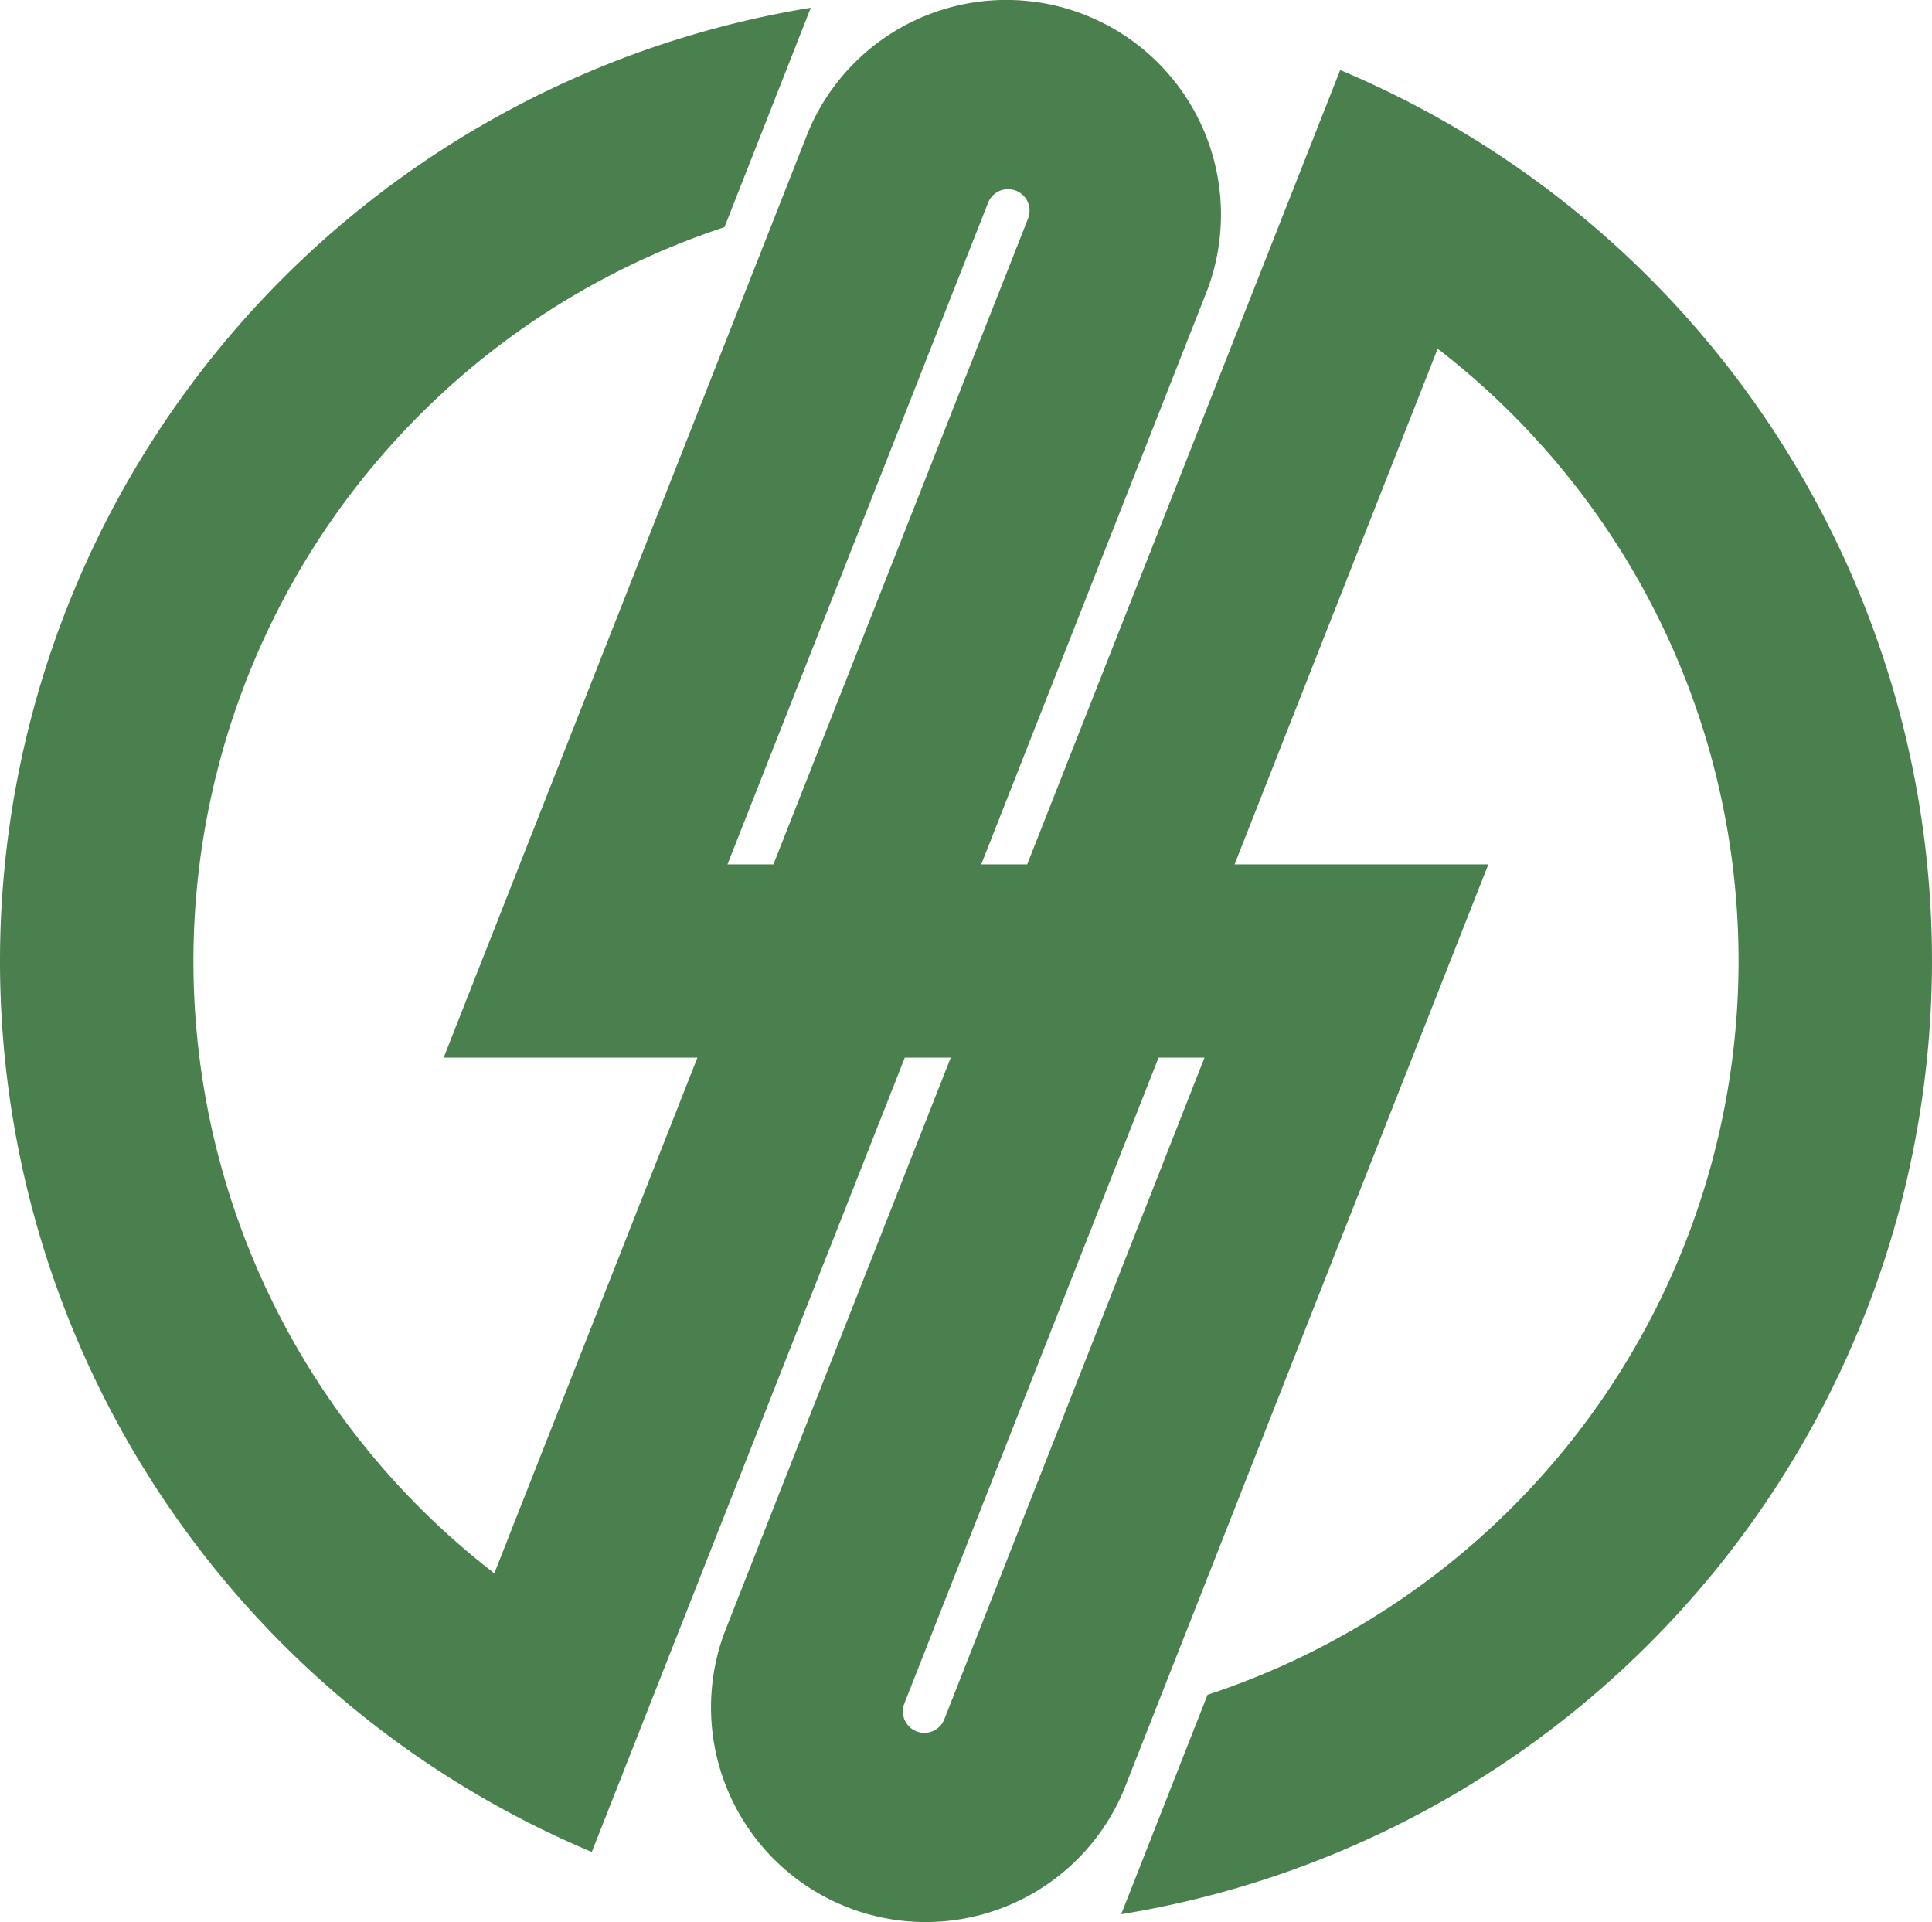 <?xml version="1.0" encoding="UTF-8" standalone="no"?>
<svg
   width="500"
   height="497.4"
   version="1.1"
   id="svg4"
   sodipodi:docname="Emblem_of_Tagajō,_Miyagi.svg"
   inkscape:version="1.2.1 (9c6d41e410, 2022-07-14)"
   xmlns:inkscape="http://www.inkscape.org/namespaces/inkscape"
   xmlns:sodipodi="http://sodipodi.sourceforge.net/DTD/sodipodi-0.dtd"
   xmlns="http://www.w3.org/2000/svg"
   xmlns:svg="http://www.w3.org/2000/svg">
  <defs
     id="defs8" />
  <sodipodi:namedview
     id="namedview6"
     pagecolor="#ffffff"
     bordercolor="#666666"
     borderopacity="1.0"
     inkscape:showpageshadow="2"
     inkscape:pageopacity="0.0"
     inkscape:pagecheckerboard="0"
     inkscape:deskcolor="#d1d1d1"
     showgrid="false"
     inkscape:zoom="0.4205"
     inkscape:cx="-313.91201"
     inkscape:cy="162.90131"
     inkscape:window-width="1920"
     inkscape:window-height="996"
     inkscape:window-x="1912"
     inkscape:window-y="-8"
     inkscape:window-maximized="1"
     inkscape:current-layer="svg4" />
  <path
     d="m 265.835,223.697 h -11.89 L 312.506,74.904 A 55.561,55.561 0 0 0 209.162,34.122 L 114.82,273.702 H 180.493 L 127.932,407.161 A 200.02,200.02 0 0 1 187.494,58.792 L 209.829,2.008 A 250.026,250.026 0 0 0 153.157,479.279 l 81.008,-205.577 h 11.89 l -58.562,148.793 a 55.561,55.561 0 0 0 103.344,40.782 L 385.18,223.697 H 319.507 L 372.068,90.239 A 200.02,200.02 0 0 1 312.506,438.608 l -22.336,56.784 a 250.026,250.026 0 0 0 56.672,-477.271 z m -65.673,0 H 188.271 L 255.723,52.458 a 5.561,5.561 0 0 1 10.334,4.112 z m 44.227,221.245 a 5.561,5.561 0 0 1 -10.334,-4.112 l 65.784,-167.128 h 11.89 z"
     fill="#49804e"
     id="path2"
     style="stroke-width:1.111" />
</svg>
